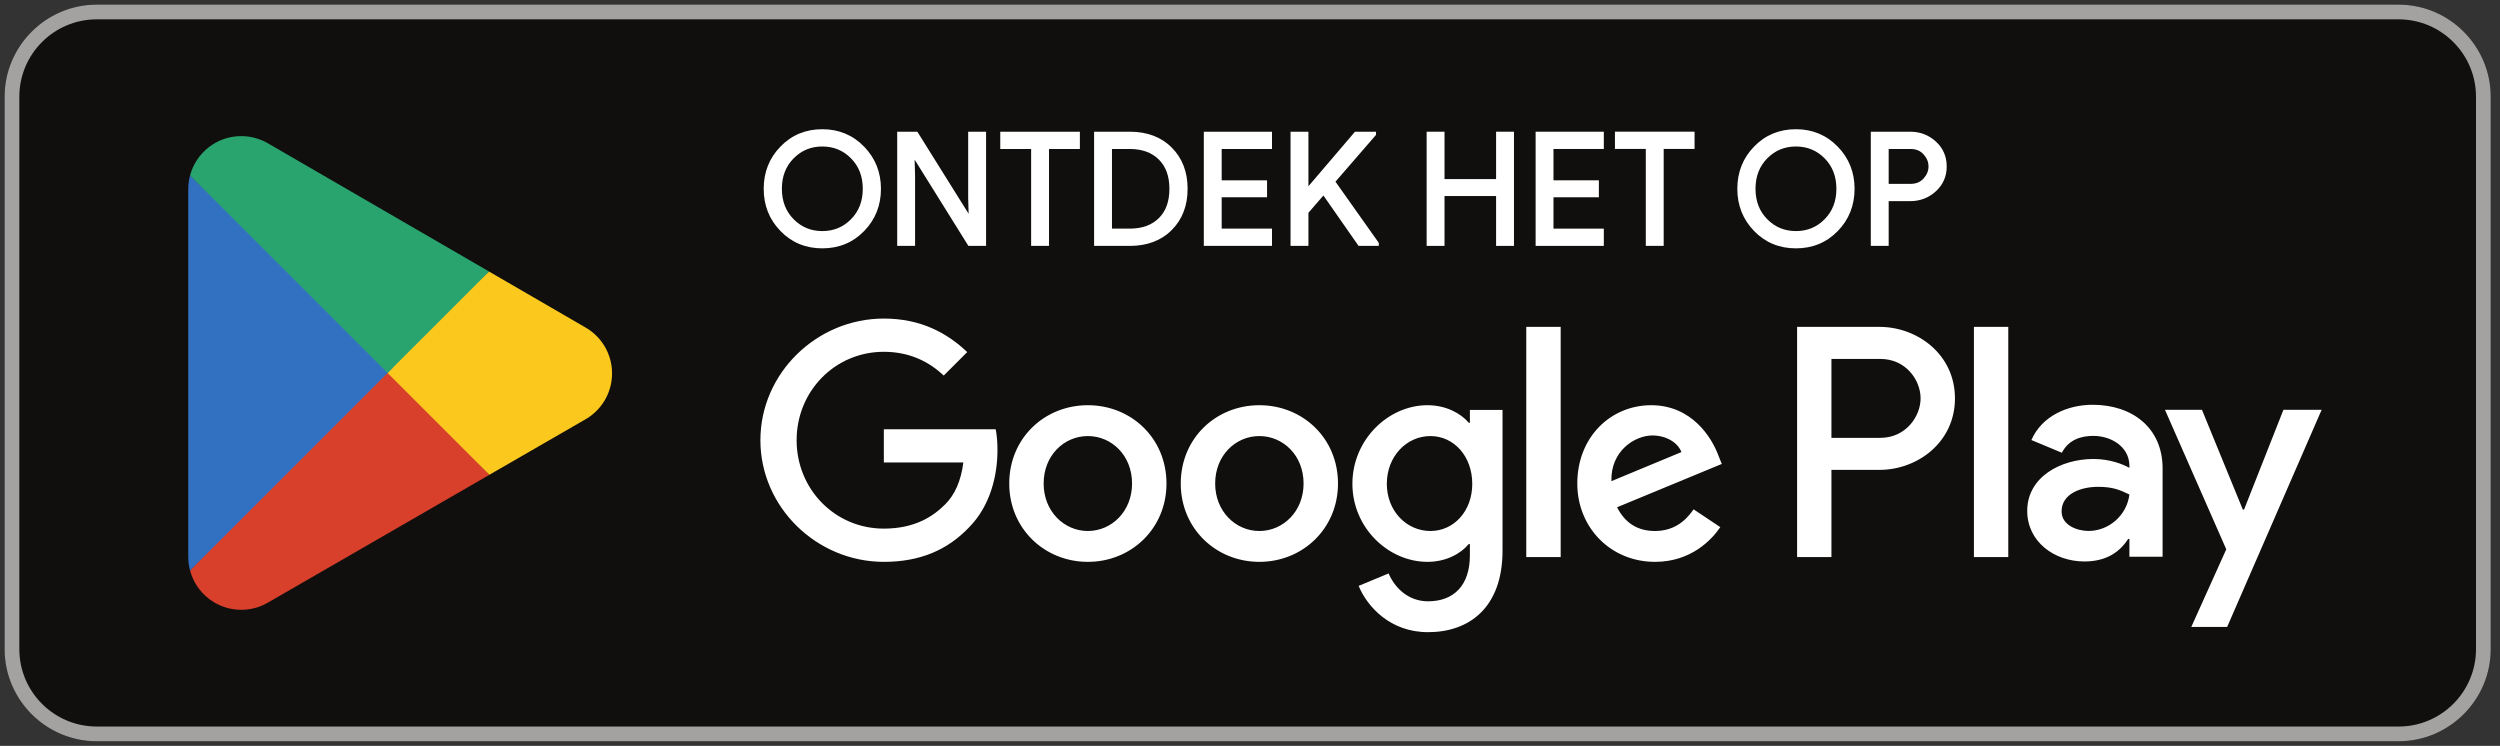 <?xml version="1.0" encoding="UTF-8"?>
<svg width="181px" height="54px" viewBox="0 0 181 54" version="1.1" xmlns="http://www.w3.org/2000/svg" xmlns:xlink="http://www.w3.org/1999/xlink">
    <rect x="0" y="0" width="181" height="54" fill="#333333" stroke="none"/>
    <!-- Generator: Sketch 54.1 (76490) - https://sketchapp.com -->
    <title>Untitled</title>
    <desc>Created with Sketch.</desc>
    <g id="Page-1" stroke="none" stroke-width="1" fill="none" fill-rule="evenodd">
        <g id="google-nl" fill-rule="nonzero">
            <path d="M173.662,0.335 L7,0.335 C3.333,0.335 0.333,3.335 0.333,7.002 L0.333,47.001 C0.333,50.667 3.333,53.667 7,53.667 L173.662,53.667 C177.329,53.667 180.328,50.667 180.328,47.001 L180.328,7.002 C180.328,3.335 177.329,0.335 173.662,0.335" id="Path" fill="#100F0D" transform="translate(90.331, 27.001) scale(-1, 1) rotate(-180) translate(-90.331, -27.001) "></path>
            <path d="M173.662,53.667 L7,53.667 C3.333,53.667 0.333,50.667 0.333,47.001 L0.333,7.002 C0.333,3.335 3.333,0.335 7,0.335 L173.662,0.335 C177.329,0.335 180.328,3.335 180.328,7.002 L180.328,47.001 C180.328,50.667 177.329,53.667 173.662,53.667 Z M173.662,52.601 C176.75,52.601 179.262,50.088 179.262,47.001 L179.262,7.002 C179.262,3.914 176.75,1.401 173.662,1.401 L7,1.401 C3.912,1.401 1.4,3.914 1.4,7.002 L1.4,47.001 C1.4,50.088 3.912,52.601 7,52.601 L173.662,52.601 L173.662,52.601 Z" id="Shape" fill="#A3A2A1" transform="translate(90.331, 27.001) scale(-1, 1) rotate(-180) translate(-90.331, -27.001) "></path>
            <path d="M27.955,44.149 L13.76,29.083 L13.762,29.074 C14.198,27.438 15.692,26.233 17.465,26.233 C18.174,26.233 18.84,26.424 19.411,26.761 L19.457,26.788 L35.434,36.007 L27.955,44.149" id="Path" fill="#D8402B" transform="translate(24.597, 35.191) scale(-1, 1) rotate(-180) translate(-24.597, -35.191) "></path>
            <path d="M42.316,30.364 L42.303,30.373 L35.405,34.373 L27.633,27.457 L35.432,19.659 L42.293,23.618 C43.496,24.268 44.313,25.536 44.313,26.999 C44.313,28.451 43.507,29.713 42.316,30.364" id="Path" fill="#FBC81E" transform="translate(35.973, 27.016) scale(-1, 1) rotate(-180) translate(-35.973, -27.016) "></path>
            <path d="M13.76,41.3 C13.673,40.978 13.629,40.646 13.63,40.313 L13.63,13.69 C13.63,13.349 13.674,13.017 13.76,12.704 L28.444,27.385 L13.76,41.3" id="Path" fill="#3271C1" transform="translate(21.037, 27.002) scale(-1, 1) rotate(-180) translate(-21.037, -27.002) "></path>
            <path d="M28.06,9.856 L35.407,17.201 L19.447,26.454 C18.849,26.814 18.164,27.003 17.465,27.003 C15.692,27.003 14.196,25.796 13.76,24.158 L13.76,24.154 L28.06,9.856" id="Path" fill="#29A46F" transform="translate(24.583, 18.429) scale(-1, 1) rotate(-180) translate(-24.583, -18.429) "></path>
            <path d="M142.912,14.924 L145.399,14.924 L145.399,31.592 L142.912,31.592 L142.912,14.924 Z M165.32,25.587 L162.468,18.361 L162.382,18.361 L159.422,25.587 L156.744,25.587 L161.182,15.488 L158.65,9.869 L161.246,9.869 L168.086,25.587 L165.32,25.587 Z M151.209,16.817 C150.396,16.817 149.259,17.225 149.259,18.232 C149.259,19.519 150.675,20.012 151.897,20.012 C152.989,20.012 153.505,19.776 154.169,19.455 C153.976,17.911 152.647,16.817 151.209,16.817 L151.209,16.817 Z M151.511,25.952 C149.709,25.952 147.844,25.158 147.072,23.4 L149.28,22.478 C149.752,23.4 150.632,23.7 151.553,23.7 C152.84,23.7 154.148,22.929 154.169,21.556 L154.169,21.384 C153.718,21.642 152.753,22.028 151.575,22.028 C149.193,22.028 146.771,20.72 146.771,18.275 C146.771,16.044 148.723,14.608 150.911,14.608 C152.581,14.608 153.505,15.359 154.082,16.238 L154.169,16.238 L154.169,14.951 L156.572,14.951 L156.572,21.342 C156.572,24.301 154.361,25.952 151.511,25.952 L151.511,25.952 Z M136.135,23.558 L132.596,23.558 L132.596,29.272 L136.135,29.272 C137.995,29.272 139.051,27.732 139.051,26.415 C139.051,25.123 137.995,23.558 136.135,23.558 Z M136.071,31.592 L130.11,31.592 L130.11,14.924 L132.596,14.924 L132.596,21.239 L136.071,21.239 C138.828,21.239 141.539,23.235 141.539,26.415 C141.539,29.595 138.828,31.592 136.071,31.592 L136.071,31.592 Z M103.563,16.814 C101.844,16.814 100.406,18.253 100.406,20.229 C100.406,22.227 101.844,23.687 103.563,23.687 C105.26,23.687 106.592,22.227 106.592,20.229 C106.592,18.253 105.26,16.814 103.563,16.814 L103.563,16.814 Z M106.42,24.654 L106.334,24.654 C105.776,25.32 104.701,25.921 103.349,25.921 C100.513,25.921 97.914,23.429 97.914,20.229 C97.914,17.05 100.513,14.58 103.349,14.58 C104.701,14.58 105.776,15.182 106.334,15.868 L106.42,15.868 L106.42,15.053 C106.42,12.883 105.26,11.723 103.392,11.723 C101.867,11.723 100.922,12.819 100.535,13.742 L98.366,12.84 C98.988,11.337 100.642,9.489 103.392,9.489 C106.313,9.489 108.783,11.208 108.783,15.397 L108.783,25.578 L106.42,25.578 L106.42,24.654 Z M110.502,14.924 L112.993,14.924 L112.993,31.592 L110.502,31.592 L110.502,14.924 Z M116.666,20.422 C116.602,22.614 118.364,23.73 119.631,23.73 C120.619,23.73 121.457,23.236 121.737,22.528 L116.666,20.422 Z M124.399,22.313 C123.926,23.58 122.487,25.921 119.545,25.921 C116.623,25.921 114.196,23.622 114.196,20.25 C114.196,17.072 116.602,14.58 119.823,14.58 C122.422,14.58 123.926,16.169 124.55,17.093 L122.617,18.382 C121.971,17.437 121.091,16.814 119.823,16.814 C118.557,16.814 117.655,17.393 117.075,18.532 L124.657,21.668 L124.399,22.313 Z M63.99,24.181 L63.99,21.776 L69.746,21.776 C69.574,20.422 69.123,19.435 68.436,18.747 C67.599,17.91 66.288,16.986 63.99,16.986 C60.445,16.986 57.675,19.842 57.675,23.387 C57.675,26.931 60.445,29.788 63.99,29.788 C65.902,29.788 67.297,29.036 68.329,28.069 L70.026,29.767 C68.586,31.141 66.675,32.194 63.99,32.194 C59.135,32.194 55.053,28.241 55.053,23.387 C55.053,18.532 59.135,14.58 63.99,14.58 C66.61,14.58 68.586,15.439 70.133,17.05 C71.722,18.64 72.217,20.874 72.217,22.678 C72.217,23.236 72.173,23.752 72.088,24.181 L63.99,24.181 Z M78.761,16.814 C77.043,16.814 75.56,18.231 75.56,20.25 C75.56,22.291 77.043,23.687 78.761,23.687 C80.479,23.687 81.961,22.291 81.961,20.25 C81.961,18.231 80.479,16.814 78.761,16.814 L78.761,16.814 Z M78.761,25.921 C75.625,25.921 73.069,23.537 73.069,20.25 C73.069,16.986 75.625,14.58 78.761,14.58 C81.897,14.58 84.453,16.986 84.453,20.25 C84.453,23.537 81.897,25.921 78.761,25.921 L78.761,25.921 Z M91.178,16.814 C89.461,16.814 87.978,18.231 87.978,20.25 C87.978,22.291 89.461,23.687 91.178,23.687 C92.897,23.687 94.379,22.291 94.379,20.25 C94.379,18.231 92.897,16.814 91.178,16.814 Z M91.178,25.921 C88.042,25.921 85.487,23.537 85.487,20.25 C85.487,16.986 88.042,14.58 91.178,14.58 C94.315,14.58 96.871,16.986 96.871,20.25 C96.871,23.537 94.315,25.921 91.178,25.921 L91.178,25.921 Z M57.363,39.293 C57.956,38.693 58.679,38.394 59.536,38.394 C60.393,38.394 61.118,38.693 61.709,39.293 C62.301,39.892 62.599,40.659 62.599,41.589 C62.599,42.52 62.301,43.287 61.709,43.886 C61.118,44.485 60.393,44.785 59.536,44.785 C58.679,44.785 57.956,44.485 57.363,43.886 C56.772,43.287 56.475,42.52 56.475,41.589 C56.475,40.659 56.772,39.892 57.363,39.293 Z M62.469,38.624 C61.683,37.814 60.705,37.411 59.536,37.411 C58.367,37.411 57.389,37.814 56.604,38.624 C55.818,39.431 55.425,40.42 55.425,41.589 C55.425,42.759 55.818,43.748 56.604,44.555 C57.389,45.365 58.367,45.769 59.536,45.769 C60.699,45.769 61.674,45.363 62.464,44.55 C63.253,43.738 63.648,42.752 63.648,41.589 C63.648,40.42 63.255,39.431 62.469,38.624 L62.469,38.624 Z" id="Shape" fill="#FFFFFF" transform="translate(111.57, 27.629) scale(-1, 1) rotate(-180) translate(-111.57, -27.629) "></path>
            <path d="M57.363,11.371 L57.268,11.277 C57.882,10.654 58.648,10.337 59.536,10.339 C60.424,10.337 61.191,10.654 61.804,11.277 C62.422,11.901 62.733,12.709 62.732,13.667 C62.733,14.626 62.422,15.434 61.804,16.058 C61.191,16.682 60.424,16.998 59.536,16.997 C58.648,16.998 57.882,16.682 57.268,16.058 C56.651,15.434 56.34,14.626 56.341,13.667 C56.34,12.709 56.651,11.901 57.268,11.277 L57.363,11.371 L57.458,11.465 C56.892,12.04 56.609,12.765 56.608,13.667 C56.609,14.571 56.892,15.295 57.458,15.871 C58.028,16.446 58.71,16.728 59.536,16.73 C60.362,16.728 61.045,16.446 61.614,15.871 C62.181,15.295 62.464,14.571 62.465,13.667 C62.464,12.765 62.181,12.04 61.614,11.465 C61.045,10.889 60.362,10.607 59.536,10.606 C58.71,10.607 58.028,10.889 57.458,11.465 L57.363,11.371 Z M62.469,10.702 L62.374,10.795 C61.61,10.011 60.675,9.624 59.536,9.622 C58.397,9.624 57.462,10.011 56.699,10.795 L56.699,10.795 C55.936,11.58 55.56,12.528 55.559,13.667 C55.56,14.808 55.936,15.755 56.699,16.54 L56.699,16.541 C57.462,17.325 58.397,17.712 59.536,17.714 C60.667,17.712 61.6,17.323 62.368,16.535 C63.134,15.746 63.513,14.8 63.514,13.667 C63.513,12.528 63.136,11.58 62.374,10.795 L62.469,10.702 L62.565,10.609 C63.374,11.439 63.782,12.469 63.781,13.667 C63.782,14.86 63.372,15.887 62.56,16.721 C61.748,17.558 60.729,17.982 59.536,17.98 C58.336,17.982 57.315,17.561 56.508,16.726 C55.698,15.897 55.291,14.867 55.292,13.667 C55.291,12.469 55.698,11.439 56.508,10.609 L56.508,10.609 C57.315,9.775 58.336,9.354 59.536,9.356 C60.736,9.354 61.757,9.775 62.565,10.609 L62.469,10.702 L62.469,10.702 Z M65.09,9.668 L65.09,17.667 L66.342,17.667 L70.23,11.444 L70.274,11.444 L70.23,12.986 L70.23,17.667 L71.258,17.667 L71.258,9.668 L70.185,9.668 L66.118,16.193 L66.073,16.193 L66.118,14.65 L66.118,9.668 L65.09,9.668 L65.09,9.668 Z" id="Shape" fill="#FFFFFF" transform="translate(63.275, 13.668) scale(-1, 1) rotate(-180) translate(-63.275, -13.668) "></path>
            <path d="M65.09,9.669 L65.224,9.669 L65.224,17.535 L66.268,17.535 L70.156,11.312 L70.411,11.312 L70.363,12.989 L70.363,17.535 L71.125,17.535 L71.125,9.802 L70.259,9.802 L66.192,16.327 L65.936,16.327 L65.984,14.65 L65.984,9.802 L65.09,9.802 L65.09,9.669 L65.224,9.669 L65.09,9.669 L65.09,9.535 L66.251,9.535 L66.251,14.653 L66.207,16.198 L66.073,16.194 L66.073,16.061 L66.118,16.061 L66.118,16.194 L66.005,16.123 L70.112,9.535 L71.392,9.535 L71.392,17.802 L70.096,17.802 L70.096,12.986 L70.141,11.442 L70.274,11.445 L70.274,11.578 L70.23,11.578 L70.23,11.445 L70.343,11.516 L66.416,17.802 L64.957,17.802 L64.957,9.535 L65.09,9.535 L65.09,9.669 M75.816,9.669 L74.787,9.669 L74.787,16.685 L72.553,16.685 L72.553,17.668 L78.05,17.668 L78.05,16.685 L75.816,16.685 L75.816,9.669" id="Shape" fill="#FFFFFF" transform="translate(71.503, 13.669) scale(-1, 1) rotate(-180) translate(-71.503, -13.669) "></path>
            <path d="M75.816,9.669 L75.816,9.802 L74.92,9.802 L74.92,16.818 L72.686,16.818 L72.686,17.535 L77.917,17.535 L77.917,16.818 L75.682,16.818 L75.682,9.669 L75.816,9.669 L75.816,9.802 L75.816,9.669 L75.949,9.669 L75.949,16.552 L78.183,16.552 L78.183,17.802 L72.419,17.802 L72.419,16.552 L74.654,16.552 L74.654,9.535 L75.949,9.535 L75.949,9.669 L75.816,9.669 L75.816,9.669 Z M80.374,10.651 L81.793,10.651 C82.716,10.651 83.448,10.916 83.989,11.445 C84.529,11.974 84.799,12.716 84.799,13.669 C84.799,14.615 84.529,15.354 83.989,15.887 C83.448,16.418 82.716,16.685 81.793,16.685 L80.374,16.685 L80.374,10.651 Z M79.347,9.669 L79.347,17.668 L81.793,17.668 C83.023,17.668 84.005,17.299 84.744,16.556 C85.48,15.816 85.849,14.854 85.849,13.669 C85.849,12.484 85.48,11.521 84.744,10.781 C84.005,10.039 83.023,9.669 81.793,9.669 L79.347,9.669 L79.347,9.669 Z" id="Shape" fill="#FFFFFF" transform="translate(79.134, 13.669) scale(-1, 1) rotate(-180) translate(-79.134, -13.669) "></path>
            <path d="M80.374,10.651 L80.374,10.518 L81.793,10.518 C82.741,10.517 83.514,10.793 84.082,11.35 C84.652,11.907 84.933,12.692 84.932,13.669 C84.933,14.639 84.652,15.421 84.082,15.982 C83.514,16.541 82.741,16.82 81.793,16.818 L80.24,16.818 L80.24,10.518 L80.374,10.518 L80.374,10.651 L80.507,10.651 L80.507,16.552 L81.793,16.552 C82.692,16.551 83.382,16.295 83.895,15.792 L83.895,15.792 C84.405,15.287 84.664,14.591 84.665,13.669 C84.664,12.74 84.405,12.04 83.895,11.54 C83.383,11.039 82.692,10.786 81.793,10.785 L80.374,10.785 L80.374,10.651 L80.507,10.651 L80.374,10.651 Z M79.347,9.669 L79.48,9.669 L79.48,17.535 L81.793,17.535 C82.997,17.534 83.937,17.177 84.649,16.462 C85.36,15.747 85.715,14.827 85.716,13.669 C85.715,12.511 85.36,11.59 84.649,10.875 C83.937,10.161 82.997,9.803 81.793,9.802 L79.347,9.802 L79.347,9.669 L79.48,9.669 L79.347,9.669 L79.347,9.535 L81.793,9.535 C83.048,9.534 84.074,9.917 84.838,10.687 C85.602,11.452 85.984,12.457 85.982,13.669 C85.984,14.881 85.602,15.885 84.838,16.65 C84.074,17.421 83.048,17.803 81.793,17.802 L79.213,17.802 L79.213,9.535 L79.347,9.535 L79.347,9.669 L79.347,9.669 Z M91.96,16.685 L88.317,16.685 L88.317,14.15 L91.602,14.15 L91.602,13.188 L88.317,13.188 L88.317,10.651 L91.96,10.651 L91.96,9.669 L87.289,9.669 L87.289,17.668 L91.96,17.668 L91.96,16.685 L91.96,16.685 Z" id="Shape" fill="#FFFFFF" transform="translate(85.587, 13.669) scale(-1, 1) rotate(-180) translate(-85.587, -13.669) "></path>
            <path d="M91.96,16.685 L91.96,16.818 L88.183,16.818 L88.183,14.016 L91.468,14.016 L91.468,13.321 L88.183,13.321 L88.183,10.518 L91.827,10.518 L91.827,9.802 L87.423,9.802 L87.423,17.535 L91.827,17.535 L91.827,16.685 L91.96,16.685 L91.96,16.818 L91.96,16.685 L92.093,16.685 L92.093,17.802 L87.156,17.802 L87.156,9.535 L92.093,9.535 L92.093,10.785 L88.45,10.785 L88.45,13.055 L91.735,13.055 L91.735,14.283 L88.45,14.283 L88.45,16.552 L92.093,16.552 L92.093,16.685 L91.96,16.685 M99.49,17.668 L99.49,17.624 L96.518,14.194 L99.691,9.713 L99.691,9.669 L98.429,9.669 L95.825,13.4 L94.596,11.982 L94.596,9.669 L93.569,9.669 L93.569,17.668 L94.596,17.668 L94.596,13.546 L94.642,13.546 L98.161,17.668 L99.49,17.668" id="Shape" fill="#FFFFFF" transform="translate(93.423, 13.669) scale(-1, 1) rotate(-180) translate(-93.423, -13.669) "></path>
            <path d="M99.49,17.668 L99.357,17.668 L99.357,17.624 L99.49,17.624 L99.39,17.711 L96.349,14.202 L99.558,9.67 L99.558,9.669 L99.691,9.669 L99.691,9.802 L98.499,9.802 L95.837,13.617 L94.463,12.032 L94.463,9.802 L93.702,9.802 L93.702,17.535 L94.463,17.535 L94.463,13.413 L94.704,13.413 L98.223,17.535 L99.49,17.535 L99.49,17.668 L99.357,17.668 L99.49,17.668 L99.49,17.802 L98.1,17.802 L94.541,13.633 L94.642,13.546 L94.642,13.679 L94.596,13.679 L94.596,13.546 L94.73,13.546 L94.73,17.802 L93.435,17.802 L93.435,9.535 L94.73,9.535 L94.73,11.932 L95.814,13.184 L98.36,9.535 L99.824,9.535 L99.824,9.755 L96.687,14.185 L99.624,17.574 L99.624,17.802 L99.49,17.802 L99.49,17.668 M103.423,9.669 L103.423,17.668 L104.45,17.668 L104.45,14.239 L108.45,14.239 L108.45,17.668 L109.479,17.668 L109.479,9.669 L108.45,9.669 L108.45,13.278 L104.45,13.278 L104.45,9.669 L103.423,9.669" id="Shape" fill="#FFFFFF" transform="translate(101.457, 13.669) scale(-1, 1) rotate(-180) translate(-101.457, -13.669) "></path>
            <path d="M103.423,9.669 L103.556,9.669 L103.556,17.535 L104.317,17.535 L104.317,14.105 L108.583,14.105 L108.583,17.535 L109.345,17.535 L109.345,9.802 L108.583,9.802 L108.583,13.411 L104.317,13.411 L104.317,9.802 L103.423,9.802 L103.423,9.669 L103.556,9.669 L103.423,9.669 L103.423,9.535 L104.583,9.535 L104.583,13.145 L108.317,13.145 L108.317,9.535 L109.612,9.535 L109.612,17.802 L108.317,17.802 L108.317,14.372 L104.583,14.372 L104.583,17.802 L103.289,17.802 L103.289,9.535 L103.423,9.535 L103.423,9.669 M115.983,16.685 L112.339,16.685 L112.339,14.15 L115.624,14.15 L115.624,13.188 L112.339,13.188 L112.339,10.651 L115.983,10.651 L115.983,9.669 L111.312,9.669 L111.312,17.668 L115.983,17.668 L115.983,16.685" id="Shape" fill="#FFFFFF" transform="translate(109.636, 13.669) scale(-1, 1) rotate(-180) translate(-109.636, -13.669) "></path>
            <path d="M115.983,16.685 L115.983,16.818 L112.206,16.818 L112.206,14.016 L115.491,14.016 L115.491,13.321 L112.206,13.321 L112.206,10.518 L115.849,10.518 L115.849,9.802 L111.445,9.802 L111.445,17.535 L115.849,17.535 L115.849,16.685 L115.983,16.685 L115.983,16.818 L115.983,16.685 L116.116,16.685 L116.116,17.802 L111.179,17.802 L111.179,9.535 L116.116,9.535 L116.116,10.785 L112.472,10.785 L112.472,13.055 L115.758,13.055 L115.758,14.283 L112.472,14.283 L112.472,16.552 L116.116,16.552 L116.116,16.685 L115.983,16.685 M120.318,9.669 L119.289,9.669 L119.289,16.685 L117.055,16.685 L117.055,17.668 L122.553,17.668 L122.553,16.685 L120.318,16.685 L120.318,9.669" id="Shape" fill="#FFFFFF" transform="translate(116.866, 13.669) scale(-1, 1) rotate(-180) translate(-116.866, -13.669) "></path>
            <path d="M120.318,9.668 L120.318,9.801 L119.423,9.801 L119.423,16.817 L117.189,16.817 L117.188,17.534 L122.419,17.534 L122.419,16.817 L120.185,16.817 L120.185,9.668 L120.318,9.668 L120.318,9.801 L120.318,9.668 L120.451,9.668 L120.451,16.551 L122.686,16.551 L122.686,17.801 L116.922,17.801 L116.922,16.551 L119.156,16.551 L119.156,9.534 L120.451,9.534 L120.451,9.668 L120.318,9.668 L120.318,9.668 Z M127.854,11.371 C128.446,10.772 129.17,10.472 130.026,10.472 C130.883,10.472 131.608,10.772 132.199,11.371 C132.792,11.971 133.088,12.737 133.088,13.667 C133.088,14.598 132.792,15.365 132.199,15.964 C131.608,16.564 130.883,16.863 130.026,16.863 C129.17,16.863 128.446,16.564 127.854,15.964 C127.262,15.365 126.966,14.598 126.966,13.667 C126.966,12.737 127.262,11.971 127.854,11.371 Z M132.96,10.702 C132.174,9.893 131.195,9.489 130.026,9.489 C128.858,9.489 127.879,9.893 127.094,10.702 C126.307,11.509 125.915,12.498 125.915,13.667 C125.915,14.837 126.307,15.826 127.094,16.634 C127.879,17.443 128.858,17.847 130.026,17.847 C131.19,17.847 132.164,17.441 132.955,16.628 C133.744,15.816 134.138,14.83 134.138,13.667 C134.138,12.498 133.746,11.509 132.96,10.702 L132.96,10.702 Z" id="Shape" fill="#FFFFFF" transform="translate(125.53, 13.668) scale(-1, 1) rotate(-180) translate(-125.53, -13.668) "></path>
            <path d="M127.854,11.371 L127.758,11.277 C128.372,10.654 129.139,10.337 130.026,10.339 C130.914,10.337 131.682,10.654 132.295,11.277 C132.912,11.901 133.223,12.709 133.222,13.667 C133.223,14.626 132.912,15.434 132.294,16.058 L132.295,16.058 C131.682,16.682 130.914,16.998 130.026,16.997 C129.139,16.998 128.372,16.682 127.758,16.058 C127.142,15.434 126.831,14.626 126.833,13.667 C126.831,12.709 127.142,11.901 127.758,11.277 L127.854,11.371 L127.948,11.465 C127.383,12.04 127.099,12.765 127.099,13.667 C127.099,14.571 127.383,15.295 127.948,15.871 C128.519,16.446 129.2,16.728 130.026,16.73 C130.852,16.728 131.535,16.446 132.104,15.871 C132.671,15.295 132.954,14.571 132.955,13.667 C132.954,12.765 132.671,12.04 132.104,11.465 C131.535,10.889 130.852,10.607 130.026,10.606 C129.2,10.607 128.519,10.889 127.948,11.465 L127.854,11.371 Z M132.96,10.702 L132.864,10.795 C132.1,10.011 131.166,9.624 130.026,9.622 C128.887,9.624 127.952,10.011 127.19,10.795 L127.19,10.795 C126.427,11.58 126.05,12.528 126.049,13.667 C126.05,14.808 126.427,15.755 127.19,16.54 L127.19,16.541 C127.952,17.325 128.887,17.712 130.026,17.714 C131.158,17.712 132.091,17.323 132.859,16.535 C133.624,15.746 134.004,14.8 134.004,13.667 C134.004,12.528 133.626,11.58 132.864,10.795 L132.96,10.702 L133.055,10.609 C133.864,11.439 134.272,12.469 134.271,13.667 C134.272,14.86 133.863,15.887 133.05,16.721 C132.238,17.558 131.22,17.982 130.026,17.98 C128.827,17.982 127.806,17.561 126.998,16.726 L126.999,16.726 C126.189,15.897 125.782,14.867 125.782,13.667 C125.782,12.469 126.189,11.439 126.999,10.609 L126.998,10.609 C127.806,9.775 128.827,9.354 130.026,9.356 C131.226,9.354 132.247,9.775 133.055,10.609 L132.96,10.702 L132.96,10.702 Z M136.607,13.892 L138.328,13.892 C138.76,13.892 139.107,14.037 139.367,14.326 C139.628,14.617 139.758,14.937 139.758,15.287 C139.758,15.637 139.628,15.959 139.367,16.248 C139.107,16.539 138.76,16.684 138.328,16.684 L136.607,16.684 L136.607,13.892 Z M136.607,9.668 L135.58,9.668 L135.58,17.667 L138.306,17.667 C138.983,17.667 139.571,17.443 140.066,16.992 C140.561,16.542 140.808,15.973 140.808,15.287 C140.808,14.603 140.561,14.035 140.066,13.584 C139.571,13.133 138.983,12.908 138.306,12.908 L136.607,12.908 L136.607,9.668 L136.607,9.668 Z" id="Shape" fill="#FFFFFF" transform="translate(133.295, 13.668) scale(-1, 1) rotate(-180) translate(-133.295, -13.668) "></path>
            <path d="M136.607,13.893 L136.607,13.76 L138.328,13.76 C138.79,13.758 139.182,13.92 139.467,14.238 C139.746,14.548 139.892,14.904 139.891,15.288 C139.892,15.672 139.746,16.029 139.467,16.338 L139.467,16.338 C139.183,16.658 138.79,16.821 138.328,16.818 L136.474,16.818 L136.474,13.76 L136.607,13.76 L136.607,13.893 L136.74,13.893 L136.74,16.552 L138.328,16.552 C138.731,16.55 139.031,16.422 139.268,16.16 C139.51,15.889 139.624,15.605 139.624,15.288 C139.624,14.972 139.511,14.688 139.268,14.416 L139.268,14.416 C139.032,14.156 138.731,14.028 138.328,14.026 L136.607,14.026 L136.607,13.893 L136.74,13.893 L136.607,13.893 Z M136.607,9.669 L136.607,9.802 L135.714,9.802 L135.712,17.535 L138.306,17.535 C138.954,17.534 139.503,17.324 139.975,16.894 L139.976,16.894 C140.445,16.466 140.673,15.942 140.675,15.288 C140.673,14.636 140.445,14.113 139.975,13.684 L139.97,13.678 L139.975,13.684 C139.503,13.254 138.954,13.044 138.306,13.043 L136.474,13.043 L136.474,9.669 L136.607,9.669 L136.607,9.802 L136.607,9.669 L136.74,9.669 L136.74,12.776 L138.306,12.776 C139.012,12.775 139.639,13.014 140.155,13.487 L140.155,13.486 C140.677,13.959 140.944,14.572 140.941,15.288 C140.944,16.005 140.677,16.62 140.155,17.092 C139.639,17.564 139.012,17.803 138.306,17.802 L135.446,17.802 L135.446,9.535 L136.74,9.535 L136.74,9.669 L136.607,9.669 L136.607,9.669 Z" id="Shape" fill="#FFFFFF" transform="translate(138.194, 13.669) scale(-1, 1) rotate(-180) translate(-138.194, -13.669) "></path>
        </g>
    </g>
</svg>
